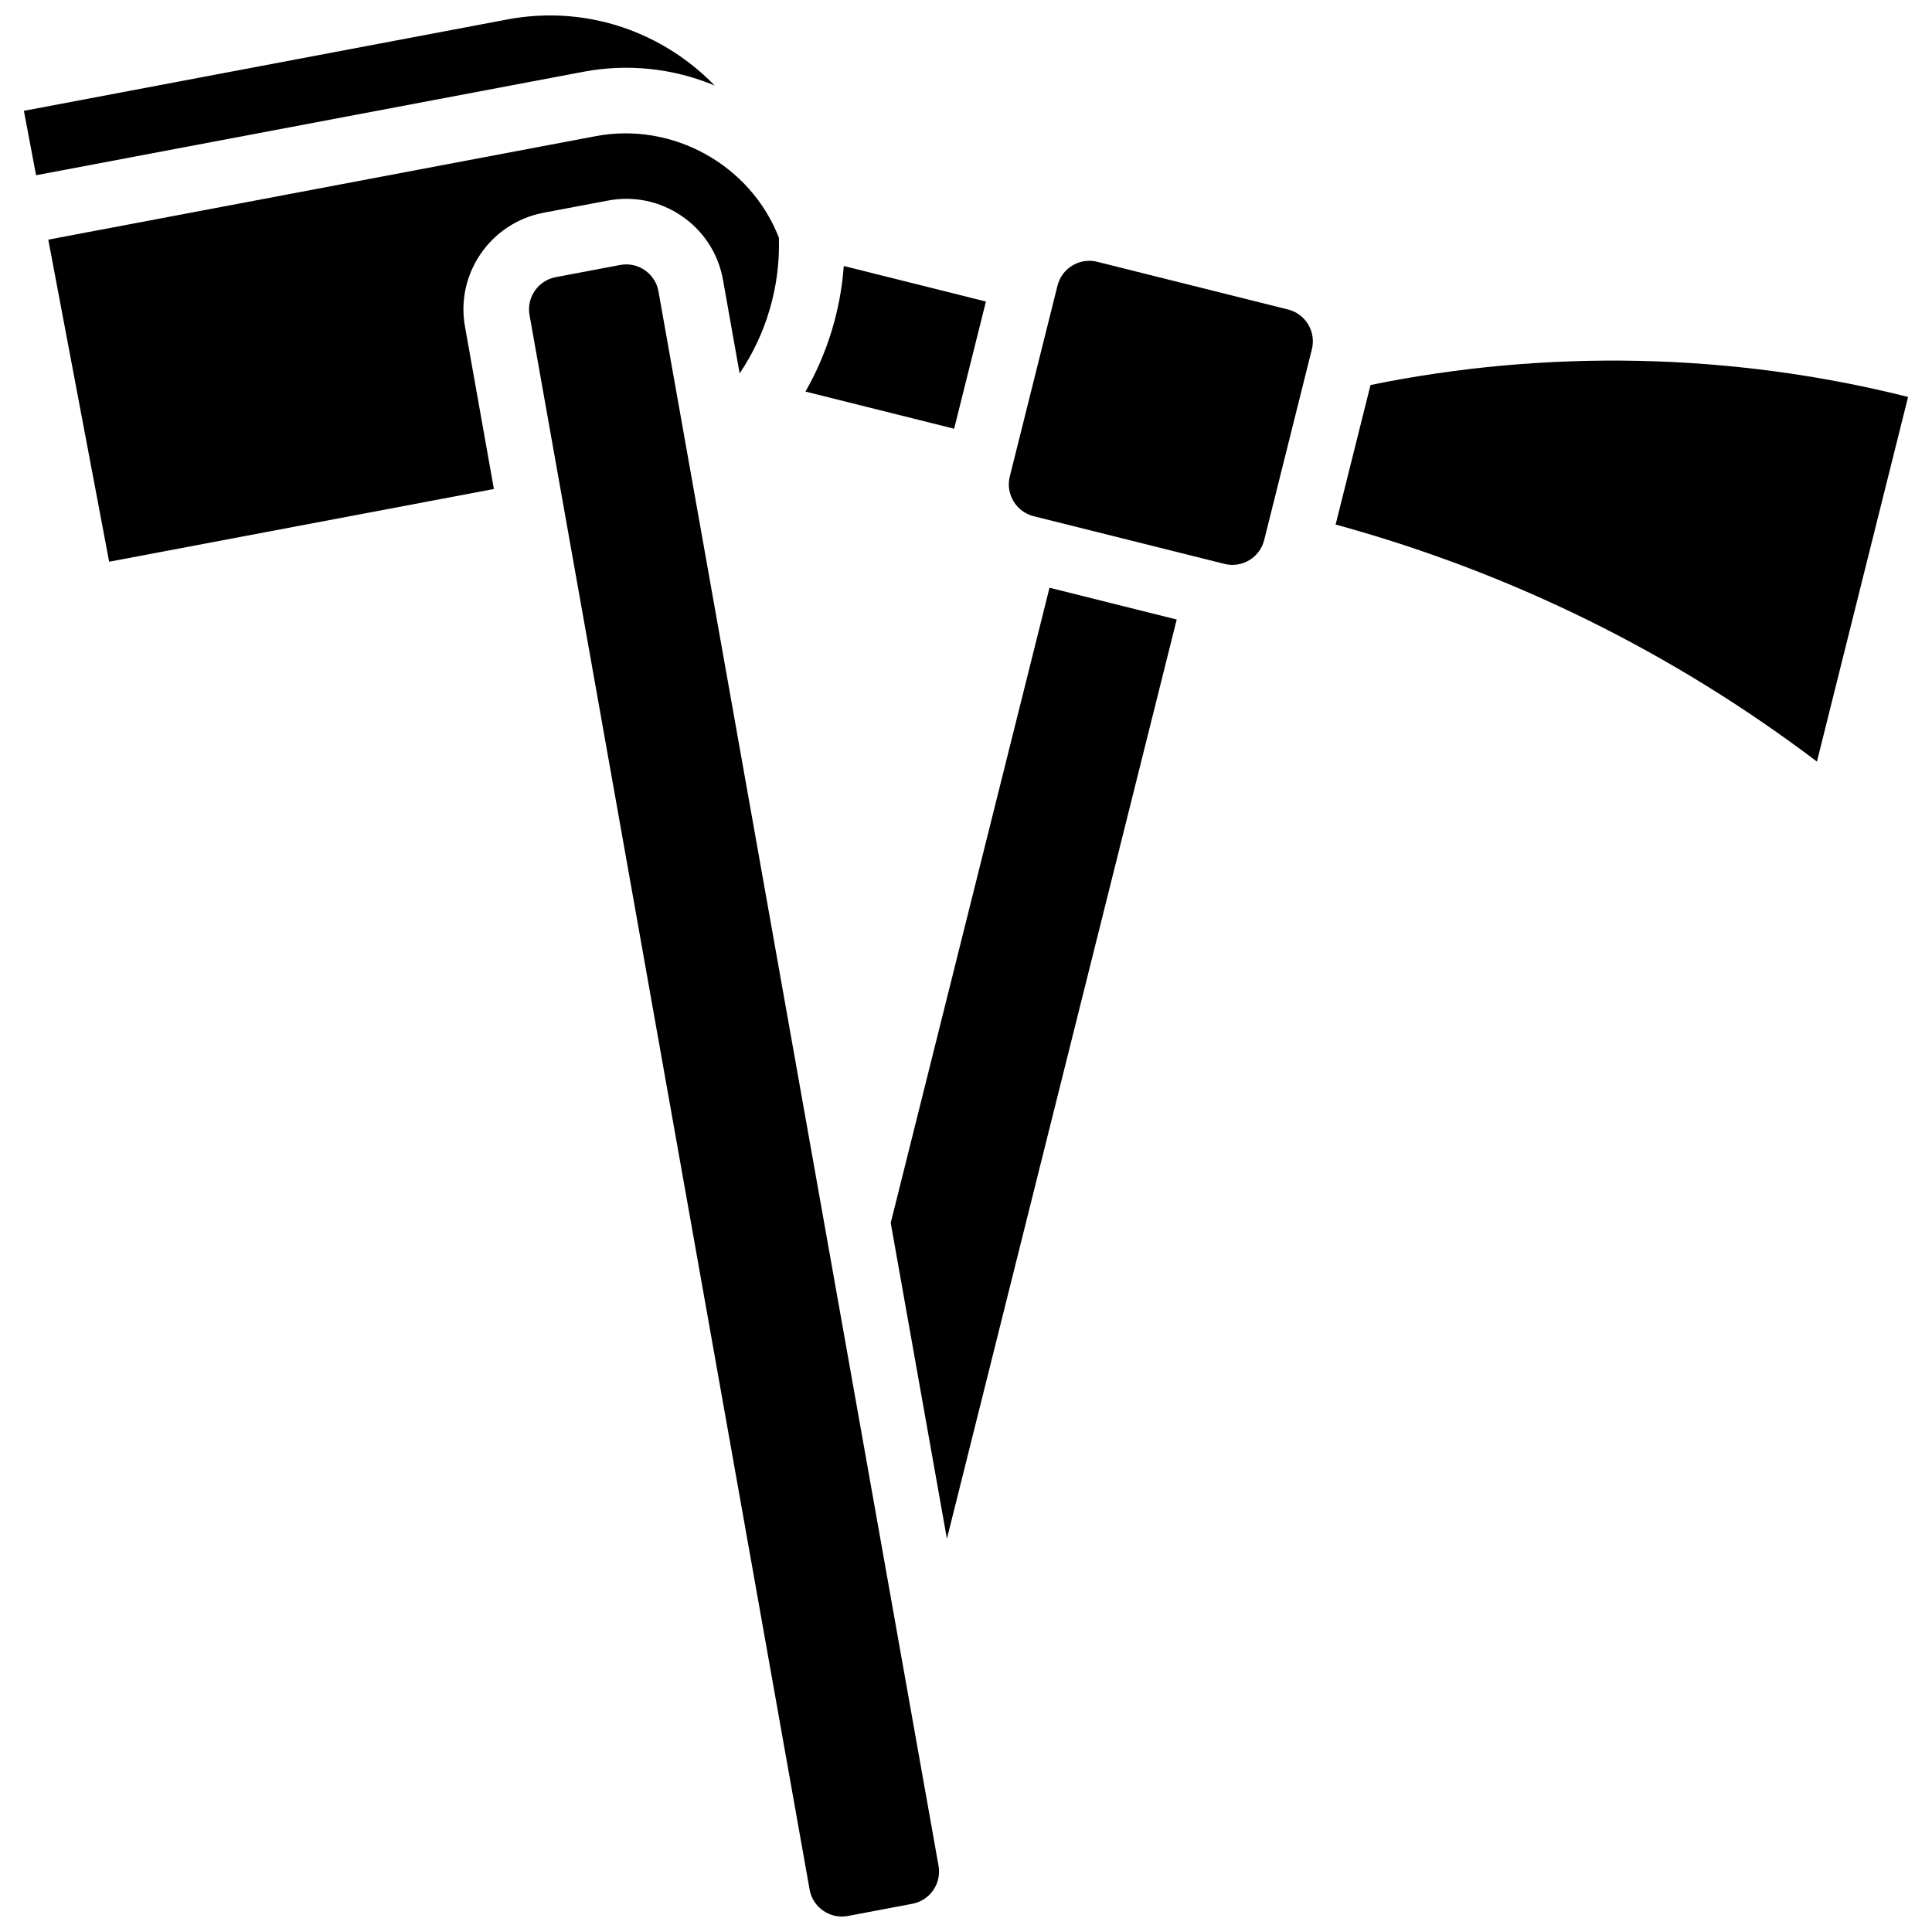 <?xml version="1.0" encoding="UTF-8"?>
<!-- Uploaded to: SVG Repo, www.svgrepo.com, Generator: SVG Repo Mixer Tools -->
<svg width="800px" height="800px" version="1.1" viewBox="144 144 512 512" xmlns="http://www.w3.org/2000/svg">
 <defs>
  <clipPath id="b">
   <path d="m150 148.09h184v42.906h-184z"/>
  </clipPath>
  <clipPath id="a">
   <path d="m284 214h109v437.9h-109z"/>
  </clipPath>
 </defs>
 <g clip-path="url(#b)">
  <path d="m333.39 166.66c-2.852-2.938-6.016-5.617-9.473-7.977-13.418-9.152-29.594-12.531-45.555-9.512l-128.03 24.199 3.227 17.07 145.1-27.43c11.738-2.219 23.816-0.914 34.73 3.648z"/>
 </g>
 <path d="m405.28 223.91-37.672-9.418c-0.852 11.727-4.34 23.109-10.152 33.277l39.398 9.848z"/>
 <path d="m288.04 200.38 17.07-3.227c6.84-1.293 13.773 0.152 19.523 4.074s9.629 9.848 10.922 16.688l4.457 25.047c7.117-10.555 10.801-23.16 10.402-35.977-7.481-19.242-28.102-30.762-48.531-26.906l-145.09 27.43 16.133 85.352 101.96-19.273-7.625-42.855c-2.648-14.027 6.664-27.684 20.781-30.352z"/>
 <g clip-path="url(#a)">
  <path d="m318.47 221.05c-0.414-2.188-1.707-4.164-3.625-5.469-1.461-0.996-3.148-1.512-4.875-1.512-0.543 0-1.086 0.051-1.629 0.152l-17.07 3.227c-4.707 0.891-7.812 5.441-6.922 10.148l74.234 417.32c0.414 2.188 1.707 4.164 3.625 5.473s4.227 1.793 6.508 1.359l17.07-3.227c4.707-0.891 7.812-5.441 6.922-10.148z"/>
 </g>
 <path d="m649.2 249.08c-46.277-11.57-95.254-12.605-142-3.051l-9.246 36.977c46.348 12.703 89.195 33.797 127.55 62.82l24.156-96.633z"/>
 <path d="m485.34 226.02-50.562-12.641c-0.703-0.176-1.414-0.262-2.121-0.262-1.555 0-3.086 0.422-4.453 1.242-1.992 1.195-3.394 3.09-3.957 5.344l-12.641 50.559c-1.16 4.644 1.676 9.371 6.32 10.535l50.562 12.641c2.25 0.566 4.586 0.215 6.574-0.977 1.992-1.195 3.394-3.09 3.957-5.344l12.641-50.562c0.562-2.25 0.215-4.586-0.977-6.574-1.199-1.992-3.094-3.398-5.344-3.961z"/>
 <path d="m380.05 468.08 14.891 83.703 60.898-243.6-33.707-8.43z"/>
</svg>